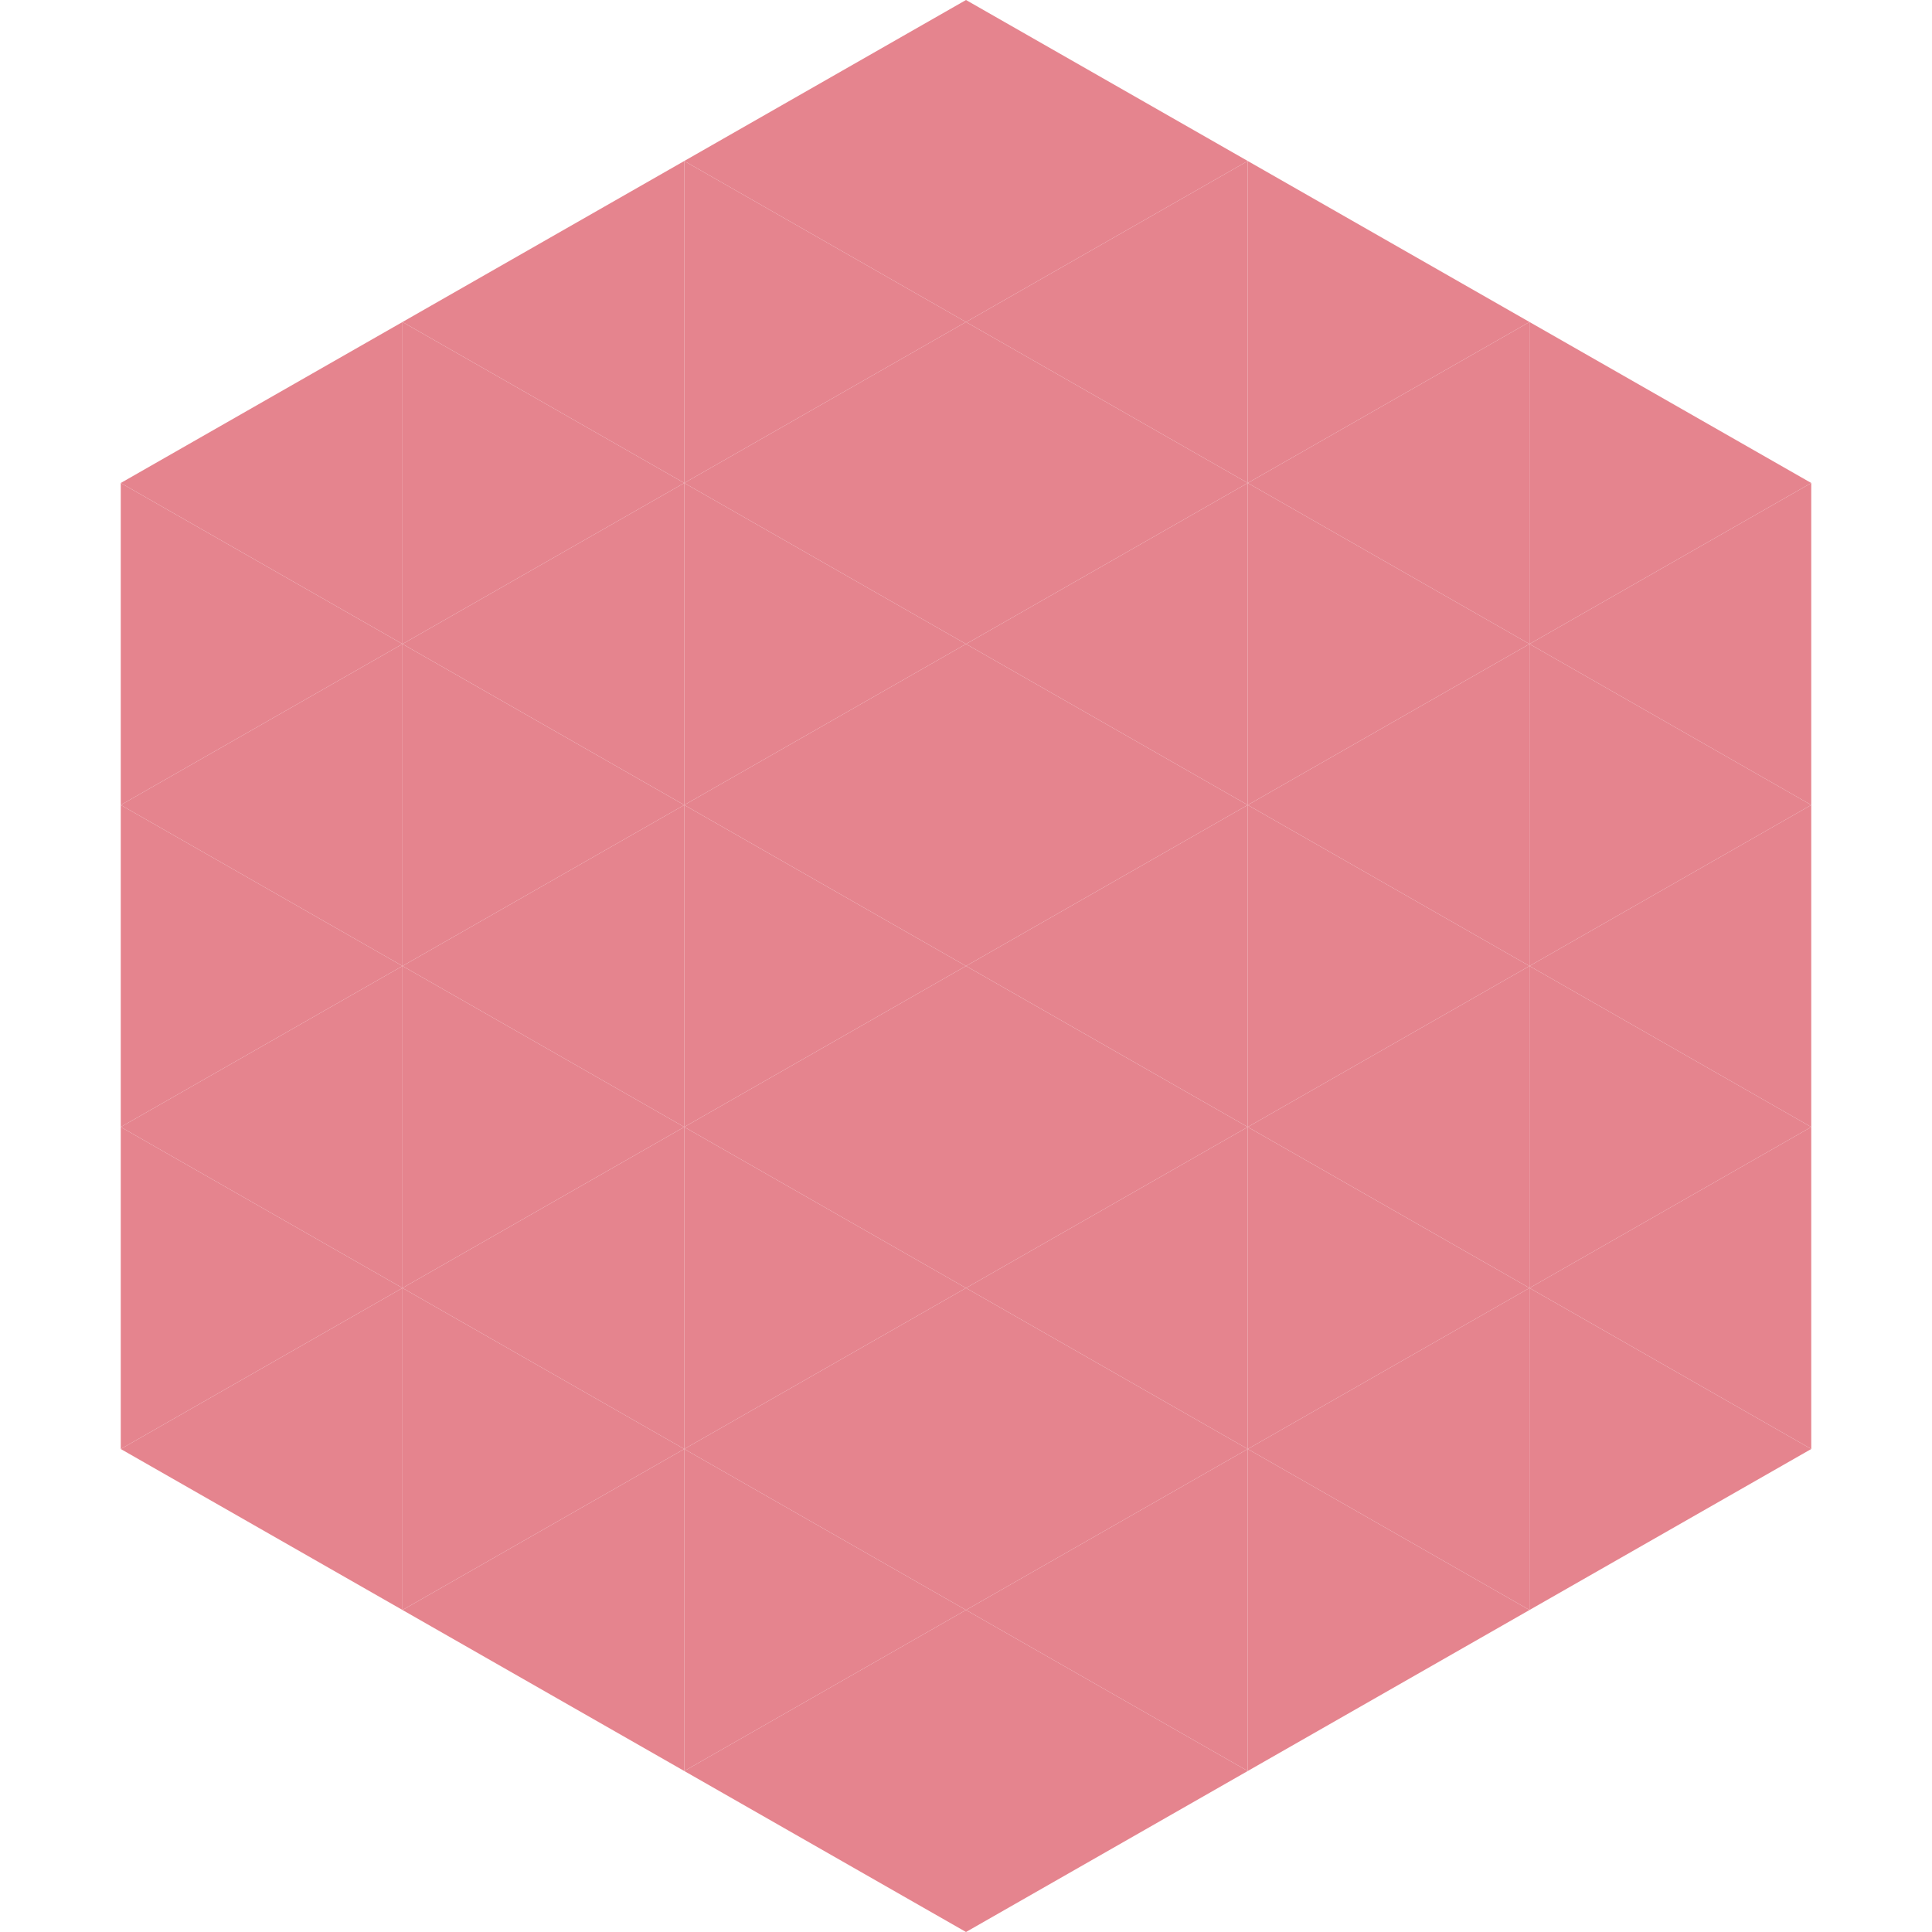 <?xml version="1.0"?>
<!-- Generated by SVGo -->
<svg width="240" height="240"
     xmlns="http://www.w3.org/2000/svg"
     xmlns:xlink="http://www.w3.org/1999/xlink">
<polygon points="50,40 15,60 50,80" style="fill:rgb(229,132,142)" />
<polygon points="190,40 225,60 190,80" style="fill:rgb(229,132,142)" />
<polygon points="15,60 50,80 15,100" style="fill:rgb(229,132,142)" />
<polygon points="225,60 190,80 225,100" style="fill:rgb(229,132,142)" />
<polygon points="50,80 15,100 50,120" style="fill:rgb(229,132,142)" />
<polygon points="190,80 225,100 190,120" style="fill:rgb(229,132,142)" />
<polygon points="15,100 50,120 15,140" style="fill:rgb(229,132,142)" />
<polygon points="225,100 190,120 225,140" style="fill:rgb(229,132,142)" />
<polygon points="50,120 15,140 50,160" style="fill:rgb(229,132,142)" />
<polygon points="190,120 225,140 190,160" style="fill:rgb(229,132,142)" />
<polygon points="15,140 50,160 15,180" style="fill:rgb(229,132,142)" />
<polygon points="225,140 190,160 225,180" style="fill:rgb(229,132,142)" />
<polygon points="50,160 15,180 50,200" style="fill:rgb(229,132,142)" />
<polygon points="190,160 225,180 190,200" style="fill:rgb(229,132,142)" />
<polygon points="15,180 50,200 15,220" style="fill:rgb(255,255,255); fill-opacity:0" />
<polygon points="225,180 190,200 225,220" style="fill:rgb(255,255,255); fill-opacity:0" />
<polygon points="50,0 85,20 50,40" style="fill:rgb(255,255,255); fill-opacity:0" />
<polygon points="190,0 155,20 190,40" style="fill:rgb(255,255,255); fill-opacity:0" />
<polygon points="85,20 50,40 85,60" style="fill:rgb(229,132,142)" />
<polygon points="155,20 190,40 155,60" style="fill:rgb(229,132,142)" />
<polygon points="50,40 85,60 50,80" style="fill:rgb(229,132,142)" />
<polygon points="190,40 155,60 190,80" style="fill:rgb(229,132,142)" />
<polygon points="85,60 50,80 85,100" style="fill:rgb(229,132,142)" />
<polygon points="155,60 190,80 155,100" style="fill:rgb(229,132,142)" />
<polygon points="50,80 85,100 50,120" style="fill:rgb(229,132,142)" />
<polygon points="190,80 155,100 190,120" style="fill:rgb(229,132,142)" />
<polygon points="85,100 50,120 85,140" style="fill:rgb(229,132,142)" />
<polygon points="155,100 190,120 155,140" style="fill:rgb(229,132,142)" />
<polygon points="50,120 85,140 50,160" style="fill:rgb(229,132,142)" />
<polygon points="190,120 155,140 190,160" style="fill:rgb(229,132,142)" />
<polygon points="85,140 50,160 85,180" style="fill:rgb(229,132,142)" />
<polygon points="155,140 190,160 155,180" style="fill:rgb(229,132,142)" />
<polygon points="50,160 85,180 50,200" style="fill:rgb(229,132,142)" />
<polygon points="190,160 155,180 190,200" style="fill:rgb(229,132,142)" />
<polygon points="85,180 50,200 85,220" style="fill:rgb(229,132,142)" />
<polygon points="155,180 190,200 155,220" style="fill:rgb(229,132,142)" />
<polygon points="120,0 85,20 120,40" style="fill:rgb(229,132,142)" />
<polygon points="120,0 155,20 120,40" style="fill:rgb(229,132,142)" />
<polygon points="85,20 120,40 85,60" style="fill:rgb(229,132,142)" />
<polygon points="155,20 120,40 155,60" style="fill:rgb(229,132,142)" />
<polygon points="120,40 85,60 120,80" style="fill:rgb(229,132,142)" />
<polygon points="120,40 155,60 120,80" style="fill:rgb(229,132,142)" />
<polygon points="85,60 120,80 85,100" style="fill:rgb(229,132,142)" />
<polygon points="155,60 120,80 155,100" style="fill:rgb(229,132,142)" />
<polygon points="120,80 85,100 120,120" style="fill:rgb(229,132,142)" />
<polygon points="120,80 155,100 120,120" style="fill:rgb(229,132,142)" />
<polygon points="85,100 120,120 85,140" style="fill:rgb(229,132,142)" />
<polygon points="155,100 120,120 155,140" style="fill:rgb(229,132,142)" />
<polygon points="120,120 85,140 120,160" style="fill:rgb(229,132,142)" />
<polygon points="120,120 155,140 120,160" style="fill:rgb(229,132,142)" />
<polygon points="85,140 120,160 85,180" style="fill:rgb(229,132,142)" />
<polygon points="155,140 120,160 155,180" style="fill:rgb(229,132,142)" />
<polygon points="120,160 85,180 120,200" style="fill:rgb(229,132,142)" />
<polygon points="120,160 155,180 120,200" style="fill:rgb(229,132,142)" />
<polygon points="85,180 120,200 85,220" style="fill:rgb(229,132,142)" />
<polygon points="155,180 120,200 155,220" style="fill:rgb(229,132,142)" />
<polygon points="120,200 85,220 120,240" style="fill:rgb(229,132,142)" />
<polygon points="120,200 155,220 120,240" style="fill:rgb(229,132,142)" />
<polygon points="85,220 120,240 85,260" style="fill:rgb(255,255,255); fill-opacity:0" />
<polygon points="155,220 120,240 155,260" style="fill:rgb(255,255,255); fill-opacity:0" />
</svg>
